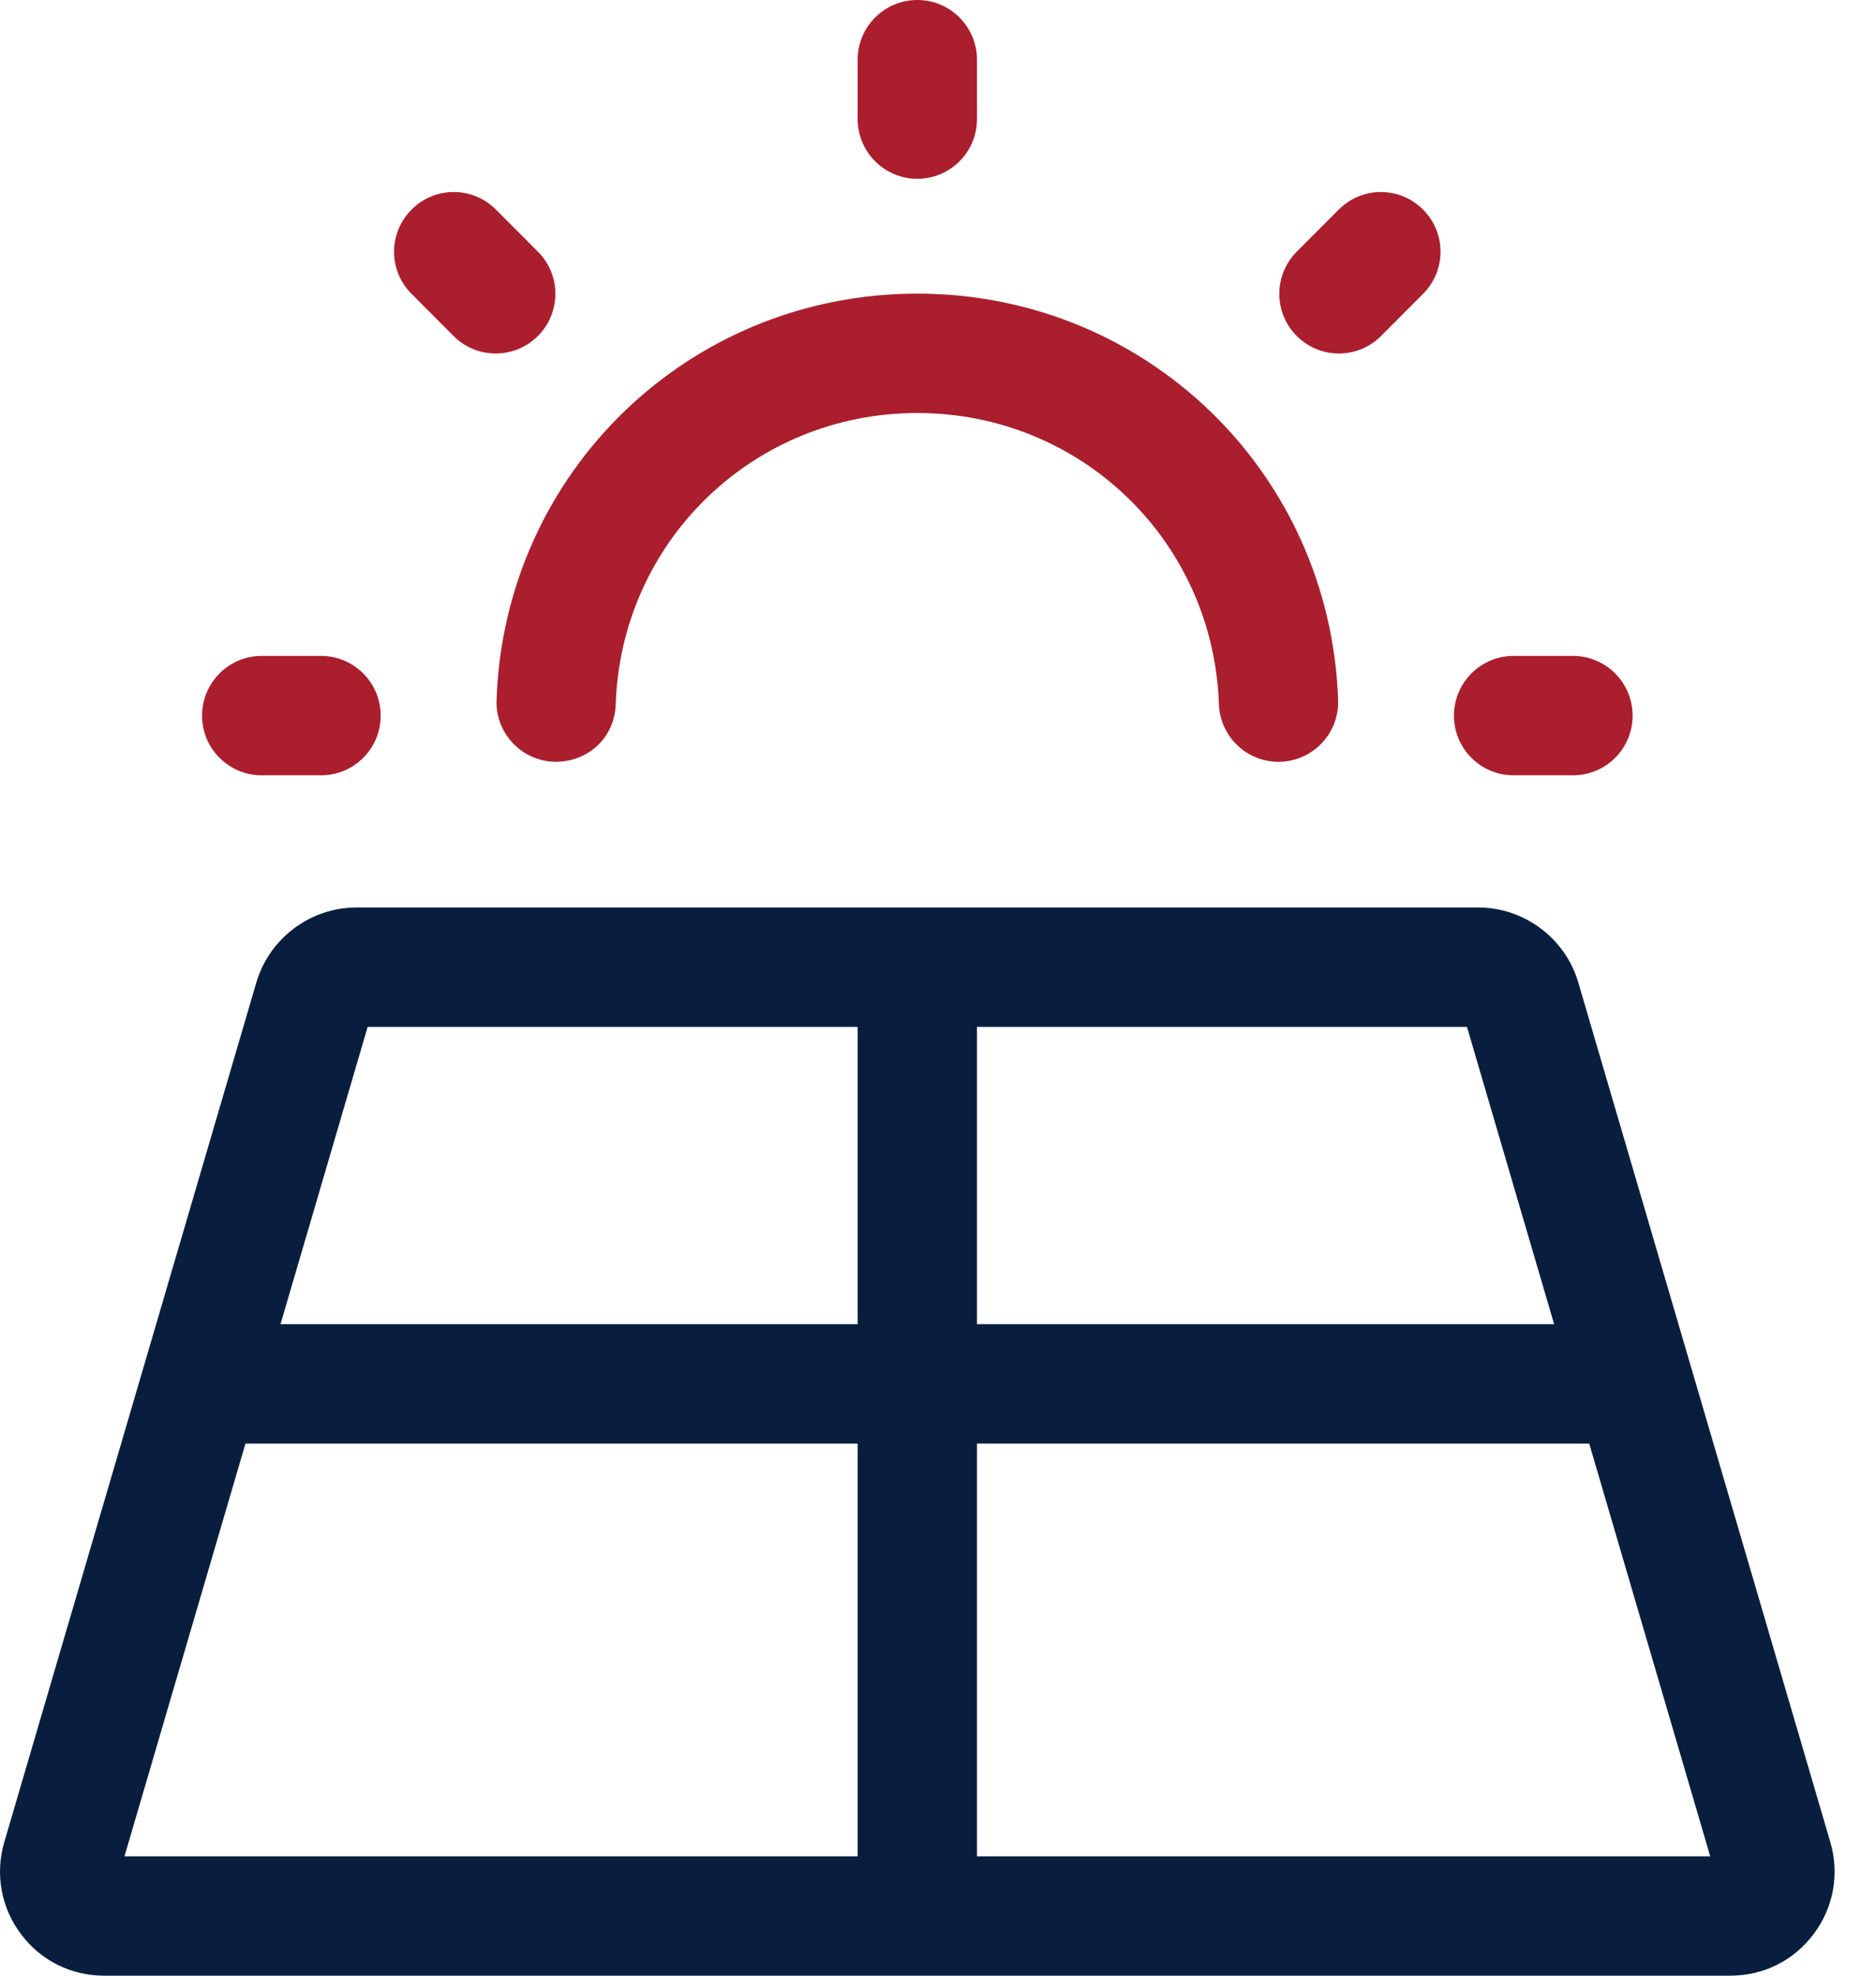 <svg width="38" height="40" viewBox="0 0 38 40" fill="none" xmlns="http://www.w3.org/2000/svg">
<path d="M9.186 6.801C9.423 7.039 9.731 7.157 10.041 7.157C10.35 7.157 10.659 7.039 10.895 6.803C11.368 6.33 11.368 5.566 10.895 5.095L10.046 4.244C9.574 3.769 8.809 3.769 8.337 4.243C7.864 4.715 7.864 5.479 8.337 5.95L9.186 6.801Z" fill="#AB1E2D"/>
<path d="M27.121 7.157C27.429 7.157 27.739 7.039 27.976 6.801L28.825 5.95C29.297 5.478 29.297 4.714 28.825 4.243C28.353 3.769 27.589 3.77 27.117 4.244L26.267 5.095C25.796 5.568 25.796 6.332 26.267 6.803C26.503 7.039 26.812 7.157 27.121 7.157Z" fill="#AB1E2D"/>
<path d="M30.659 15.697H31.862C32.529 15.697 33.07 15.156 33.07 14.489C33.07 13.822 32.529 13.28 31.862 13.28H30.659C29.992 13.28 29.451 13.822 29.451 14.489C29.451 15.156 29.991 15.697 30.659 15.697Z" fill="#AB1E2D"/>
<path d="M5.301 15.697H6.503C7.17 15.697 7.711 15.156 7.711 14.489C7.711 13.822 7.17 13.28 6.503 13.28H5.301C4.633 13.28 4.093 13.822 4.093 14.489C4.093 15.156 4.633 15.697 5.301 15.697Z" fill="#AB1E2D"/>
<path d="M18.581 3.62C19.248 3.62 19.789 3.079 19.789 2.412V1.208C19.789 0.541 19.248 0 18.581 0C17.914 0 17.373 0.541 17.373 1.208V2.411C17.373 3.079 17.914 3.62 18.581 3.62Z" fill="#AB1E2D"/>
<path d="M11.224 15.423C11.926 15.436 12.451 14.922 12.472 14.256C12.585 10.952 15.268 8.362 18.581 8.362C21.894 8.362 24.577 10.952 24.69 14.256C24.713 14.909 25.248 15.424 25.897 15.424C25.91 15.424 25.925 15.423 25.938 15.423C26.605 15.4 27.127 14.84 27.105 14.175C26.946 9.561 23.203 5.945 18.581 5.945C13.96 5.945 10.216 9.561 10.058 14.175C10.035 14.84 10.557 15.4 11.224 15.423Z" fill="#AB1E2D"/>
<path d="M37.075 37.297L31.969 19.889C31.707 18.997 30.875 18.373 29.944 18.373H7.219C6.288 18.373 5.456 18.997 5.193 19.89L0.087 37.295C-0.102 37.94 0.02 38.617 0.423 39.156C0.825 39.694 1.44 40 2.111 40H35.051C35.722 40 36.337 39.693 36.739 39.154C37.142 38.616 37.263 37.94 37.075 37.297ZM31.48 26.809H19.789V20.791H29.715L31.48 26.809ZM7.447 20.791H17.373V26.809H5.682L7.447 20.791ZM4.972 29.227H17.373V37.584H2.521L4.972 29.227ZM19.789 37.584V29.227H32.191L34.642 37.584H19.789Z" fill="#091E3F"/>
</svg>
